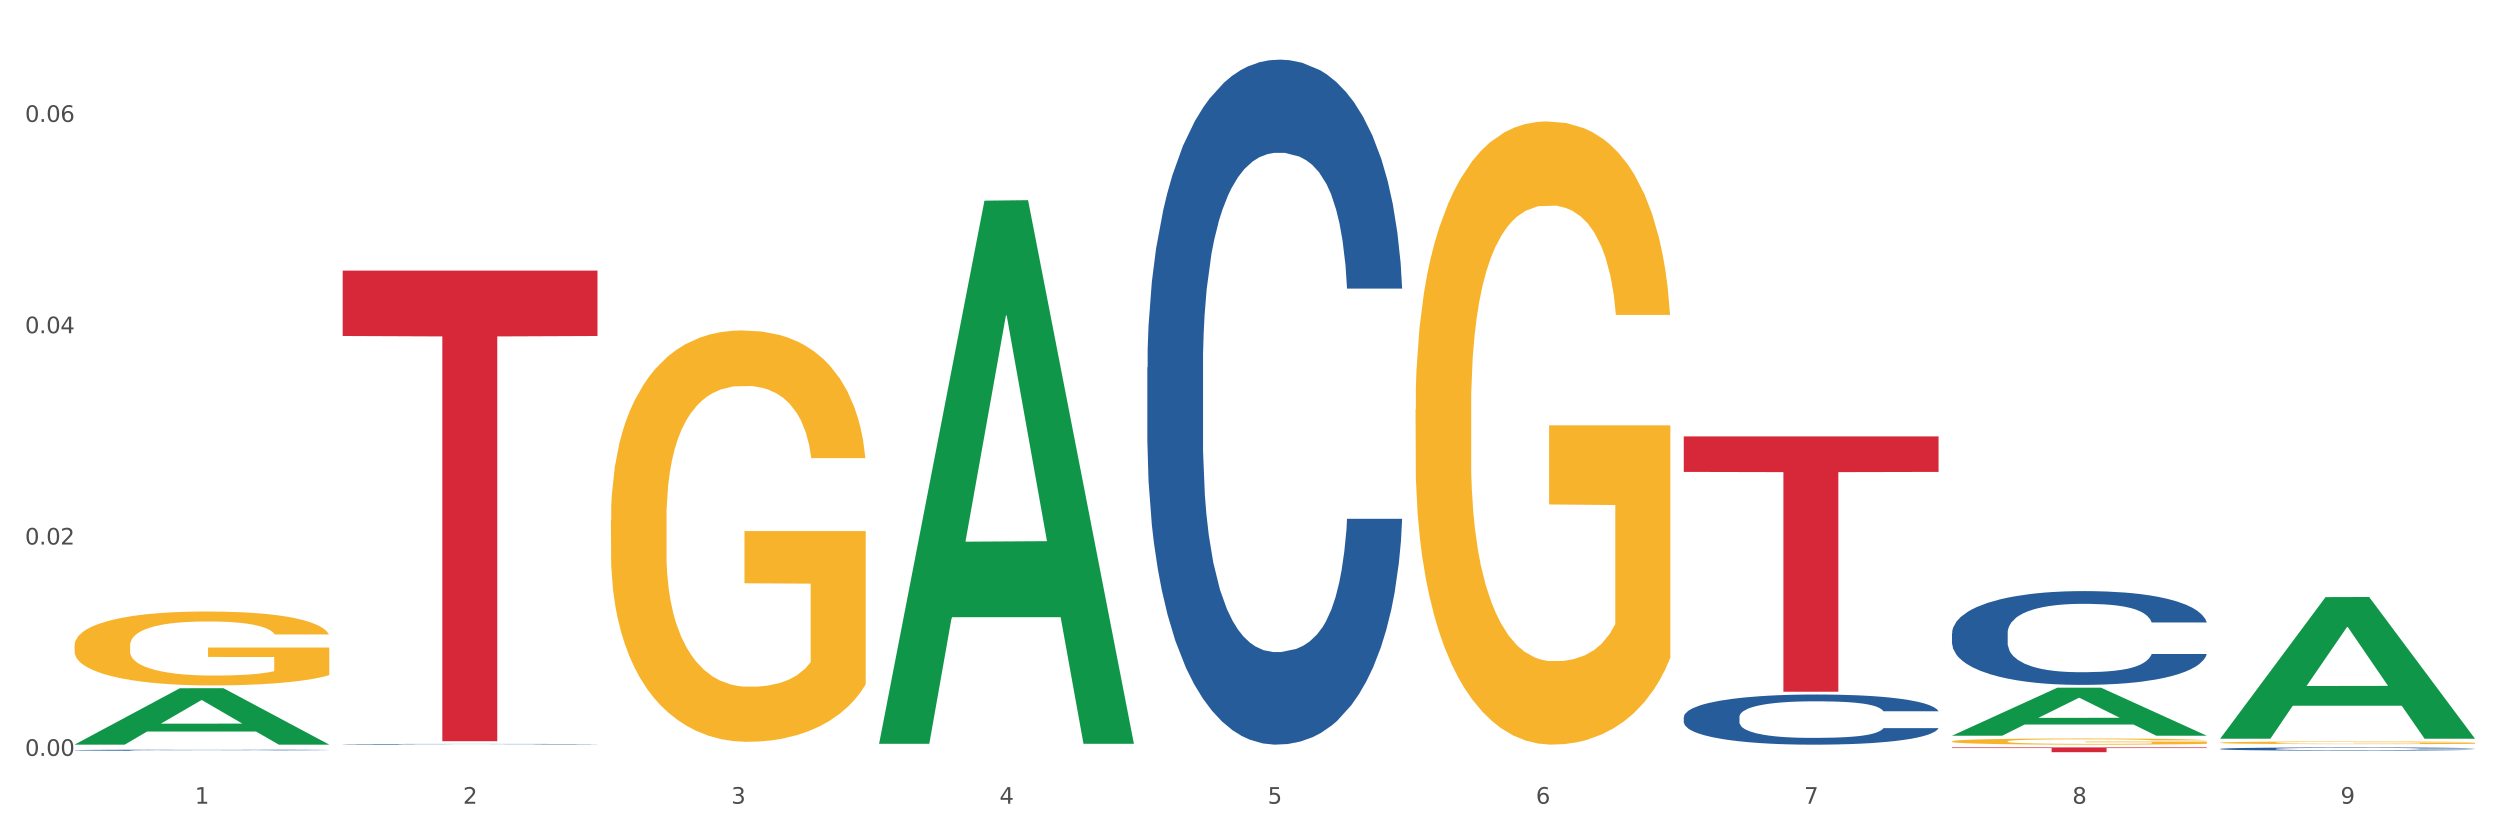 <?xml version="1.0" encoding="utf-8" standalone="no"?>
<!DOCTYPE svg PUBLIC "-//W3C//DTD SVG 1.1//EN"
  "http://www.w3.org/Graphics/SVG/1.1/DTD/svg11.dtd">
<svg xmlns:xlink="http://www.w3.org/1999/xlink" width="1080pt" height="360pt" viewBox="0 0 1080 360" xmlns="http://www.w3.org/2000/svg" version="1.1">
 <rect x="0" y="0" width="1080" height="360" fill="#333333" stroke="none"/>
 <defs>
  <style type="text/css">*{stroke-linejoin: round; stroke-linecap: butt}</style>
 </defs>
 <g id="figure_1">
  <g id="patch_1">
   <path d="M 0 360 
L 1080 360 
L 1080 0 
L 0 0 
z
" style="fill: #ffffff; stroke: #ffffff; stroke-linejoin: miter"/>
  </g>
  <g id="axes_1">
   <g id="matplotlib.axis_1">
    <g id="xtick_1">
     <g id="text_1">
      <!-- 1 -->
      <g style="fill: #4d4d4d" transform="translate(84.159 347.204) scale(0.096 -0.096)">
       <defs>
        <path id="DejaVuSans-31" d="M 794 531 
L 1825 531 
L 1825 4091 
L 703 3866 
L 703 4441 
L 1819 4666 
L 2450 4666 
L 2450 531 
L 3481 531 
L 3481 0 
L 794 0 
L 794 531 
z
" transform="scale(0.016)"/>
       </defs>
       <use xlink:href="#DejaVuSans-31"/>
      </g>
     </g>
    </g>
    <g id="xtick_2">
     <g id="text_2">
      <!-- 2 -->
      <g style="fill: #4d4d4d" transform="translate(200.027 347.204) scale(0.096 -0.096)">
       <defs>
        <path id="DejaVuSans-32" d="M 1228 531 
L 3431 531 
L 3431 0 
L 469 0 
L 469 531 
Q 828 903 1448 1529 
Q 2069 2156 2228 2338 
Q 2531 2678 2651 2914 
Q 2772 3150 2772 3378 
Q 2772 3750 2511 3984 
Q 2250 4219 1831 4219 
Q 1534 4219 1204 4116 
Q 875 4013 500 3803 
L 500 4441 
Q 881 4594 1212 4672 
Q 1544 4750 1819 4750 
Q 2544 4750 2975 4387 
Q 3406 4025 3406 3419 
Q 3406 3131 3298 2873 
Q 3191 2616 2906 2266 
Q 2828 2175 2409 1742 
Q 1991 1309 1228 531 
z
" transform="scale(0.016)"/>
       </defs>
       <use xlink:href="#DejaVuSans-32"/>
      </g>
     </g>
    </g>
    <g id="xtick_3">
     <g id="text_3">
      <!-- 3 -->
      <g style="fill: #4d4d4d" transform="translate(315.896 347.204) scale(0.096 -0.096)">
       <defs>
        <path id="DejaVuSans-33" d="M 2597 2516 
Q 3050 2419 3304 2112 
Q 3559 1806 3559 1356 
Q 3559 666 3084 287 
Q 2609 -91 1734 -91 
Q 1441 -91 1130 -33 
Q 819 25 488 141 
L 488 750 
Q 750 597 1062 519 
Q 1375 441 1716 441 
Q 2309 441 2620 675 
Q 2931 909 2931 1356 
Q 2931 1769 2642 2001 
Q 2353 2234 1838 2234 
L 1294 2234 
L 1294 2753 
L 1863 2753 
Q 2328 2753 2575 2939 
Q 2822 3125 2822 3475 
Q 2822 3834 2567 4026 
Q 2313 4219 1838 4219 
Q 1578 4219 1281 4162 
Q 984 4106 628 3988 
L 628 4550 
Q 988 4650 1302 4700 
Q 1616 4750 1894 4750 
Q 2613 4750 3031 4423 
Q 3450 4097 3450 3541 
Q 3450 3153 3228 2886 
Q 3006 2619 2597 2516 
z
" transform="scale(0.016)"/>
       </defs>
       <use xlink:href="#DejaVuSans-33"/>
      </g>
     </g>
    </g>
    <g id="xtick_4">
     <g id="text_4">
      <!-- 4 -->
      <g style="fill: #4d4d4d" transform="translate(431.765 347.204) scale(0.096 -0.096)">
       <defs>
        <path id="DejaVuSans-34" d="M 2419 4116 
L 825 1625 
L 2419 1625 
L 2419 4116 
z
M 2253 4666 
L 3047 4666 
L 3047 1625 
L 3713 1625 
L 3713 1100 
L 3047 1100 
L 3047 0 
L 2419 0 
L 2419 1100 
L 313 1100 
L 313 1709 
L 2253 4666 
z
" transform="scale(0.016)"/>
       </defs>
       <use xlink:href="#DejaVuSans-34"/>
      </g>
     </g>
    </g>
    <g id="xtick_5">
     <g id="text_5">
      <!-- 5 -->
      <g style="fill: #4d4d4d" transform="translate(547.634 347.204) scale(0.096 -0.096)">
       <defs>
        <path id="DejaVuSans-35" d="M 691 4666 
L 3169 4666 
L 3169 4134 
L 1269 4134 
L 1269 2991 
Q 1406 3038 1543 3061 
Q 1681 3084 1819 3084 
Q 2600 3084 3056 2656 
Q 3513 2228 3513 1497 
Q 3513 744 3044 326 
Q 2575 -91 1722 -91 
Q 1428 -91 1123 -41 
Q 819 9 494 109 
L 494 744 
Q 775 591 1075 516 
Q 1375 441 1709 441 
Q 2250 441 2565 725 
Q 2881 1009 2881 1497 
Q 2881 1984 2565 2268 
Q 2250 2553 1709 2553 
Q 1456 2553 1204 2497 
Q 953 2441 691 2322 
L 691 4666 
z
" transform="scale(0.016)"/>
       </defs>
       <use xlink:href="#DejaVuSans-35"/>
      </g>
     </g>
    </g>
    <g id="xtick_6">
     <g id="text_6">
      <!-- 6 -->
      <g style="fill: #4d4d4d" transform="translate(663.502 347.204) scale(0.096 -0.096)">
       <defs>
        <path id="DejaVuSans-36" d="M 2113 2584 
Q 1688 2584 1439 2293 
Q 1191 2003 1191 1497 
Q 1191 994 1439 701 
Q 1688 409 2113 409 
Q 2538 409 2786 701 
Q 3034 994 3034 1497 
Q 3034 2003 2786 2293 
Q 2538 2584 2113 2584 
z
M 3366 4563 
L 3366 3988 
Q 3128 4100 2886 4159 
Q 2644 4219 2406 4219 
Q 1781 4219 1451 3797 
Q 1122 3375 1075 2522 
Q 1259 2794 1537 2939 
Q 1816 3084 2150 3084 
Q 2853 3084 3261 2657 
Q 3669 2231 3669 1497 
Q 3669 778 3244 343 
Q 2819 -91 2113 -91 
Q 1303 -91 875 529 
Q 447 1150 447 2328 
Q 447 3434 972 4092 
Q 1497 4750 2381 4750 
Q 2619 4750 2861 4703 
Q 3103 4656 3366 4563 
z
" transform="scale(0.016)"/>
       </defs>
       <use xlink:href="#DejaVuSans-36"/>
      </g>
     </g>
    </g>
    <g id="xtick_7">
     <g id="text_7">
      <!-- 7 -->
      <g style="fill: #4d4d4d" transform="translate(779.371 347.204) scale(0.096 -0.096)">
       <defs>
        <path id="DejaVuSans-37" d="M 525 4666 
L 3525 4666 
L 3525 4397 
L 1831 0 
L 1172 0 
L 2766 4134 
L 525 4134 
L 525 4666 
z
" transform="scale(0.016)"/>
       </defs>
       <use xlink:href="#DejaVuSans-37"/>
      </g>
     </g>
    </g>
    <g id="xtick_8">
     <g id="text_8">
      <!-- 8 -->
      <g style="fill: #4d4d4d" transform="translate(895.24 347.204) scale(0.096 -0.096)">
       <defs>
        <path id="DejaVuSans-38" d="M 2034 2216 
Q 1584 2216 1326 1975 
Q 1069 1734 1069 1313 
Q 1069 891 1326 650 
Q 1584 409 2034 409 
Q 2484 409 2743 651 
Q 3003 894 3003 1313 
Q 3003 1734 2745 1975 
Q 2488 2216 2034 2216 
z
M 1403 2484 
Q 997 2584 770 2862 
Q 544 3141 544 3541 
Q 544 4100 942 4425 
Q 1341 4750 2034 4750 
Q 2731 4750 3128 4425 
Q 3525 4100 3525 3541 
Q 3525 3141 3298 2862 
Q 3072 2584 2669 2484 
Q 3125 2378 3379 2068 
Q 3634 1759 3634 1313 
Q 3634 634 3220 271 
Q 2806 -91 2034 -91 
Q 1263 -91 848 271 
Q 434 634 434 1313 
Q 434 1759 690 2068 
Q 947 2378 1403 2484 
z
M 1172 3481 
Q 1172 3119 1398 2916 
Q 1625 2713 2034 2713 
Q 2441 2713 2670 2916 
Q 2900 3119 2900 3481 
Q 2900 3844 2670 4047 
Q 2441 4250 2034 4250 
Q 1625 4250 1398 4047 
Q 1172 3844 1172 3481 
z
" transform="scale(0.016)"/>
       </defs>
       <use xlink:href="#DejaVuSans-38"/>
      </g>
     </g>
    </g>
    <g id="xtick_9">
     <g id="text_9">
      <!-- 9 -->
      <g style="fill: #4d4d4d" transform="translate(1011.108 347.204) scale(0.096 -0.096)">
       <defs>
        <path id="DejaVuSans-39" d="M 703 97 
L 703 672 
Q 941 559 1184 500 
Q 1428 441 1663 441 
Q 2288 441 2617 861 
Q 2947 1281 2994 2138 
Q 2813 1869 2534 1725 
Q 2256 1581 1919 1581 
Q 1219 1581 811 2004 
Q 403 2428 403 3163 
Q 403 3881 828 4315 
Q 1253 4750 1959 4750 
Q 2769 4750 3195 4129 
Q 3622 3509 3622 2328 
Q 3622 1225 3098 567 
Q 2575 -91 1691 -91 
Q 1453 -91 1209 -44 
Q 966 3 703 97 
z
M 1959 2075 
Q 2384 2075 2632 2365 
Q 2881 2656 2881 3163 
Q 2881 3666 2632 3958 
Q 2384 4250 1959 4250 
Q 1534 4250 1286 3958 
Q 1038 3666 1038 3163 
Q 1038 2656 1286 2365 
Q 1534 2075 1959 2075 
z
" transform="scale(0.016)"/>
       </defs>
       <use xlink:href="#DejaVuSans-39"/>
      </g>
     </g>
    </g>
    <g id="xtick_10"/>
    <g id="xtick_11"/>
    <g id="xtick_12"/>
    <g id="xtick_13"/>
    <g id="xtick_14"/>
    <g id="xtick_15"/>
    <g id="xtick_16"/>
    <g id="xtick_17"/>
   </g>
   <g id="matplotlib.axis_2">
    <g id="ytick_1">
     <g id="text_10">
      <!-- 0.00 -->
      <g style="fill: #4d4d4d" transform="translate(10.8 326.535) scale(0.096 -0.096)">
       <defs>
        <path id="DejaVuSans-30" d="M 2034 4250 
Q 1547 4250 1301 3770 
Q 1056 3291 1056 2328 
Q 1056 1369 1301 889 
Q 1547 409 2034 409 
Q 2525 409 2770 889 
Q 3016 1369 3016 2328 
Q 3016 3291 2770 3770 
Q 2525 4250 2034 4250 
z
M 2034 4750 
Q 2819 4750 3233 4129 
Q 3647 3509 3647 2328 
Q 3647 1150 3233 529 
Q 2819 -91 2034 -91 
Q 1250 -91 836 529 
Q 422 1150 422 2328 
Q 422 3509 836 4129 
Q 1250 4750 2034 4750 
z
" transform="scale(0.016)"/>
        <path id="DejaVuSans-2e" d="M 684 794 
L 1344 794 
L 1344 0 
L 684 0 
L 684 794 
z
" transform="scale(0.016)"/>
       </defs>
       <use xlink:href="#DejaVuSans-30"/>
       <use xlink:href="#DejaVuSans-2e" transform="translate(63.623 0)"/>
       <use xlink:href="#DejaVuSans-30" transform="translate(95.41 0)"/>
       <use xlink:href="#DejaVuSans-30" transform="translate(159.033 0)"/>
      </g>
     </g>
    </g>
    <g id="ytick_2">
     <g id="text_11">
      <!-- 0.02 -->
      <g style="fill: #4d4d4d" transform="translate(10.8 235.245) scale(0.096 -0.096)">
       <use xlink:href="#DejaVuSans-30"/>
       <use xlink:href="#DejaVuSans-2e" transform="translate(63.623 0)"/>
       <use xlink:href="#DejaVuSans-30" transform="translate(95.41 0)"/>
       <use xlink:href="#DejaVuSans-32" transform="translate(159.033 0)"/>
      </g>
     </g>
    </g>
    <g id="ytick_3">
     <g id="text_12">
      <!-- 0.04 -->
      <g style="fill: #4d4d4d" transform="translate(10.8 143.954) scale(0.096 -0.096)">
       <use xlink:href="#DejaVuSans-30"/>
       <use xlink:href="#DejaVuSans-2e" transform="translate(63.623 0)"/>
       <use xlink:href="#DejaVuSans-30" transform="translate(95.41 0)"/>
       <use xlink:href="#DejaVuSans-34" transform="translate(159.033 0)"/>
      </g>
     </g>
    </g>
    <g id="ytick_4">
     <g id="text_13">
      <!-- 0.06 -->
      <g style="fill: #4d4d4d" transform="translate(10.8 52.664) scale(0.096 -0.096)">
       <use xlink:href="#DejaVuSans-30"/>
       <use xlink:href="#DejaVuSans-2e" transform="translate(63.623 0)"/>
       <use xlink:href="#DejaVuSans-30" transform="translate(95.41 0)"/>
       <use xlink:href="#DejaVuSans-36" transform="translate(159.033 0)"/>
      </g>
     </g>
    </g>
    <g id="ytick_5"/>
    <g id="ytick_6"/>
    <g id="ytick_7"/>
   </g>
   <g id="PolyCollection_1">
    <path d="M 32.175 321.653 
L 32.288 321.63 
L 77.68 297.322 
L 96.518 297.299 
L 142.25 321.699 
L 120.462 321.699 
L 110.589 316.017 
L 63.722 316.017 
L 63.382 316.109 
L 53.85 321.699 
L 32.175 321.699 
L 32.175 321.653 
L 69.623 312.626 
L 104.689 312.603 
L 87.326 302.5 
L 87.099 302.454 
L 86.872 302.523 
L 69.51 312.603 
L 69.623 312.626 
L 32.175 321.653 
z
" clip-path="url(#pddd81fc424)" style="fill: #109648"/>
    <path d="M 263.912 224.868 
L 264.042 224.706 
L 264.042 218.862 
L 264.302 213.831 
L 265.602 201.657 
L 267.551 191.593 
L 268.981 186.237 
L 270.41 181.854 
L 272.1 177.472 
L 274.179 172.927 
L 277.948 166.272 
L 280.287 162.863 
L 283.146 159.292 
L 288.345 154.098 
L 292.114 151.177 
L 296.012 148.742 
L 302.38 145.82 
L 306.539 144.522 
L 310.958 143.548 
L 316.286 142.899 
L 320.315 142.736 
L 329.152 143.223 
L 336.689 144.684 
L 340.328 145.82 
L 345.007 147.768 
L 347.476 149.067 
L 351.505 151.664 
L 355.663 155.072 
L 358.523 157.994 
L 362.811 163.513 
L 366.06 169.031 
L 369.049 175.849 
L 370.609 180.556 
L 371.778 184.938 
L 372.818 189.97 
L 373.858 197.924 
L 350.465 197.924 
L 349.555 192.243 
L 348.126 186.886 
L 346.047 181.692 
L 344.227 178.446 
L 341.108 174.388 
L 338.249 171.791 
L 335.26 169.843 
L 331.621 168.22 
L 328.762 167.408 
L 324.733 166.759 
L 316.806 166.921 
L 311.477 168.22 
L 307.839 169.843 
L 305.499 171.304 
L 303.42 172.927 
L 301.081 175.199 
L 298.352 178.608 
L 296.402 181.692 
L 294.453 185.588 
L 292.893 189.483 
L 291.464 194.028 
L 290.294 198.898 
L 289.384 203.929 
L 288.605 210.097 
L 287.955 220.323 
L 287.955 242.561 
L 288.215 247.592 
L 288.865 254.247 
L 289.644 259.279 
L 290.944 265.285 
L 292.114 269.343 
L 294.323 275.186 
L 296.792 280.056 
L 298.741 283.14 
L 300.691 285.737 
L 304.07 289.308 
L 307.839 292.229 
L 311.088 294.015 
L 315.506 295.638 
L 318.495 296.287 
L 321.094 296.612 
L 327.462 296.612 
L 332.011 296.125 
L 337.079 294.989 
L 340.978 293.528 
L 344.227 291.742 
L 347.866 288.821 
L 350.205 286.061 
L 350.205 252.137 
L 321.614 251.975 
L 321.614 229.413 
L 373.988 229.413 
L 373.988 295.638 
L 371.778 299.047 
L 369.309 302.131 
L 366.71 304.89 
L 362.811 308.299 
L 358.133 311.545 
L 353.974 313.817 
L 349.555 315.765 
L 344.357 317.551 
L 337.599 319.174 
L 333.44 319.823 
L 328.242 320.31 
L 322.134 320.472 
L 316.806 320.148 
L 311.607 319.336 
L 306.149 317.875 
L 300.821 315.765 
L 296.792 313.655 
L 292.763 311.058 
L 288.475 307.649 
L 285.096 304.403 
L 282.497 301.481 
L 279.637 297.748 
L 276.518 292.879 
L 274.179 288.496 
L 272.1 283.951 
L 269.891 278.108 
L 268.331 273.076 
L 266.772 266.746 
L 265.862 262.039 
L 264.822 254.734 
L 264.042 244.508 
L 263.912 224.868 
z
" clip-path="url(#pddd81fc424)" style="fill: #f7b32b"/>
    <path d="M 611.519 176.863 
L 611.649 176.617 
L 611.649 167.765 
L 611.908 160.142 
L 613.208 141.7 
L 615.157 126.455 
L 616.587 118.341 
L 618.017 111.702 
L 619.706 105.063 
L 621.785 98.178 
L 625.554 88.096 
L 627.893 82.932 
L 630.753 77.523 
L 635.951 69.654 
L 639.72 65.228 
L 643.618 61.54 
L 649.986 57.114 
L 654.145 55.147 
L 658.564 53.671 
L 663.892 52.688 
L 667.921 52.442 
L 676.758 53.18 
L 684.296 55.393 
L 687.934 57.114 
L 692.613 60.065 
L 695.082 62.032 
L 699.111 65.966 
L 703.27 71.13 
L 706.129 75.556 
L 710.417 83.916 
L 713.666 92.276 
L 716.655 102.604 
L 718.215 109.735 
L 719.385 116.374 
L 720.424 123.996 
L 721.464 136.045 
L 698.071 136.045 
L 697.162 127.439 
L 695.732 119.324 
L 693.653 111.456 
L 691.833 106.538 
L 688.714 100.391 
L 685.855 96.456 
L 682.866 93.506 
L 679.227 91.047 
L 676.368 89.817 
L 672.339 88.834 
L 664.412 89.08 
L 659.084 91.047 
L 655.445 93.506 
L 653.105 95.719 
L 651.026 98.178 
L 648.687 101.62 
L 645.958 106.784 
L 644.008 111.456 
L 642.059 117.357 
L 640.499 123.259 
L 639.07 130.144 
L 637.9 137.52 
L 636.991 145.143 
L 636.211 154.487 
L 635.561 169.978 
L 635.561 203.665 
L 635.821 211.288 
L 636.471 221.369 
L 637.25 228.992 
L 638.55 238.09 
L 639.72 244.237 
L 641.929 253.089 
L 644.398 260.466 
L 646.348 265.138 
L 648.297 269.072 
L 651.676 274.482 
L 655.445 278.908 
L 658.694 281.612 
L 663.112 284.071 
L 666.101 285.055 
L 668.701 285.547 
L 675.069 285.547 
L 679.617 284.809 
L 684.685 283.088 
L 688.584 280.875 
L 691.833 278.17 
L 695.472 273.744 
L 697.811 269.564 
L 697.811 218.173 
L 669.22 217.927 
L 669.22 183.748 
L 721.594 183.748 
L 721.594 284.071 
L 719.385 289.235 
L 716.915 293.907 
L 714.316 298.087 
L 710.417 303.251 
L 705.739 308.169 
L 701.58 311.611 
L 697.162 314.562 
L 691.963 317.267 
L 685.205 319.726 
L 681.047 320.709 
L 675.848 321.447 
L 669.74 321.693 
L 664.412 321.201 
L 659.214 319.972 
L 653.755 317.758 
L 648.427 314.562 
L 644.398 311.365 
L 640.369 307.431 
L 636.081 302.267 
L 632.702 297.35 
L 630.103 292.923 
L 627.244 287.268 
L 624.125 279.891 
L 621.785 273.252 
L 619.706 266.367 
L 617.497 257.515 
L 615.937 249.893 
L 614.378 240.303 
L 613.468 233.172 
L 612.428 222.107 
L 611.649 206.616 
L 611.519 176.863 
z
" clip-path="url(#pddd81fc424)" style="fill: #f7b32b"/>
    <path d="M 843.256 320.262 
L 843.386 320.26 
L 843.386 320.172 
L 843.646 320.096 
L 844.945 319.914 
L 846.895 319.762 
L 848.324 319.682 
L 849.754 319.616 
L 851.443 319.55 
L 853.523 319.482 
L 857.292 319.382 
L 859.631 319.331 
L 862.49 319.277 
L 867.688 319.199 
L 871.457 319.155 
L 875.356 319.118 
L 881.724 319.074 
L 885.883 319.055 
L 890.301 319.04 
L 895.629 319.031 
L 899.658 319.028 
L 908.495 319.035 
L 916.033 319.057 
L 919.672 319.074 
L 924.35 319.104 
L 926.82 319.123 
L 930.848 319.162 
L 935.007 319.214 
L 937.866 319.257 
L 942.155 319.34 
L 945.404 319.423 
L 948.393 319.526 
L 949.952 319.596 
L 951.122 319.662 
L 952.162 319.738 
L 953.201 319.857 
L 929.809 319.857 
L 928.899 319.772 
L 927.469 319.692 
L 925.39 319.614 
L 923.571 319.565 
L 920.452 319.504 
L 917.593 319.465 
L 914.604 319.435 
L 910.965 319.411 
L 908.106 319.399 
L 904.077 319.389 
L 896.149 319.392 
L 890.821 319.411 
L 887.182 319.435 
L 884.843 319.457 
L 882.764 319.482 
L 880.424 319.516 
L 877.695 319.567 
L 875.746 319.614 
L 873.796 319.672 
L 872.237 319.731 
L 870.807 319.799 
L 869.638 319.872 
L 868.728 319.948 
L 867.948 320.04 
L 867.298 320.194 
L 867.298 320.528 
L 867.558 320.604 
L 868.208 320.704 
L 868.988 320.779 
L 870.287 320.87 
L 871.457 320.931 
L 873.666 321.018 
L 876.136 321.092 
L 878.085 321.138 
L 880.034 321.177 
L 883.413 321.231 
L 887.182 321.274 
L 890.431 321.301 
L 894.85 321.326 
L 897.839 321.335 
L 900.438 321.34 
L 906.806 321.34 
L 911.355 321.333 
L 916.423 321.316 
L 920.322 321.294 
L 923.571 321.267 
L 927.21 321.223 
L 929.549 321.182 
L 929.549 320.672 
L 900.958 320.67 
L 900.958 320.331 
L 953.331 320.331 
L 953.331 321.326 
L 951.122 321.377 
L 948.653 321.423 
L 946.054 321.465 
L 942.155 321.516 
L 937.476 321.565 
L 933.318 321.599 
L 928.899 321.628 
L 923.701 321.655 
L 916.943 321.679 
L 912.784 321.689 
L 907.586 321.696 
L 901.478 321.699 
L 896.149 321.694 
L 890.951 321.682 
L 885.493 321.66 
L 880.164 321.628 
L 876.136 321.596 
L 872.107 321.557 
L 867.818 321.506 
L 864.439 321.457 
L 861.84 321.413 
L 858.981 321.357 
L 855.862 321.284 
L 853.523 321.218 
L 851.443 321.15 
L 849.234 321.062 
L 847.675 320.987 
L 846.115 320.892 
L 845.205 320.821 
L 844.166 320.711 
L 843.386 320.557 
L 843.256 320.262 
z
" clip-path="url(#pddd81fc424)" style="fill: #f7b32b"/>
    <path d="M 959.125 320.852 
L 959.255 320.851 
L 959.255 320.812 
L 959.515 320.78 
L 960.814 320.7 
L 962.764 320.634 
L 964.193 320.599 
L 965.623 320.571 
L 967.312 320.542 
L 969.391 320.512 
L 973.16 320.469 
L 975.5 320.446 
L 978.359 320.423 
L 983.557 320.389 
L 987.326 320.37 
L 991.225 320.354 
L 997.593 320.335 
L 1001.751 320.327 
L 1006.17 320.32 
L 1011.498 320.316 
L 1015.527 320.315 
L 1024.364 320.318 
L 1031.902 320.328 
L 1035.541 320.335 
L 1040.219 320.348 
L 1042.688 320.356 
L 1046.717 320.373 
L 1050.876 320.396 
L 1053.735 320.415 
L 1058.024 320.451 
L 1061.273 320.487 
L 1064.262 320.531 
L 1065.821 320.562 
L 1066.991 320.591 
L 1068.03 320.624 
L 1069.07 320.676 
L 1045.677 320.676 
L 1044.768 320.638 
L 1043.338 320.603 
L 1041.259 320.57 
L 1039.439 320.548 
L 1036.32 320.522 
L 1033.461 320.505 
L 1030.472 320.492 
L 1026.833 320.481 
L 1023.974 320.476 
L 1019.946 320.472 
L 1012.018 320.473 
L 1006.69 320.481 
L 1003.051 320.492 
L 1000.712 320.502 
L 998.632 320.512 
L 996.293 320.527 
L 993.564 320.549 
L 991.614 320.57 
L 989.665 320.595 
L 988.106 320.62 
L 986.676 320.65 
L 985.506 320.682 
L 984.597 320.715 
L 983.817 320.755 
L 983.167 320.822 
L 983.167 320.967 
L 983.427 321 
L 984.077 321.044 
L 984.857 321.077 
L 986.156 321.116 
L 987.326 321.142 
L 989.535 321.181 
L 992.004 321.212 
L 993.954 321.233 
L 995.903 321.25 
L 999.282 321.273 
L 1003.051 321.292 
L 1006.3 321.304 
L 1010.718 321.314 
L 1013.708 321.318 
L 1016.307 321.321 
L 1022.675 321.321 
L 1027.223 321.317 
L 1032.292 321.31 
L 1036.19 321.3 
L 1039.439 321.289 
L 1043.078 321.27 
L 1045.418 321.252 
L 1045.418 321.03 
L 1016.827 321.029 
L 1016.827 320.881 
L 1069.2 320.881 
L 1069.2 321.314 
L 1066.991 321.337 
L 1064.521 321.357 
L 1061.922 321.375 
L 1058.024 321.397 
L 1053.345 321.418 
L 1049.186 321.433 
L 1044.768 321.446 
L 1039.569 321.457 
L 1032.811 321.468 
L 1028.653 321.472 
L 1023.454 321.475 
L 1017.346 321.477 
L 1012.018 321.474 
L 1006.82 321.469 
L 1001.361 321.46 
L 996.033 321.446 
L 992.004 321.432 
L 987.976 321.415 
L 983.687 321.393 
L 980.308 321.372 
L 977.709 321.352 
L 974.85 321.328 
L 971.731 321.296 
L 969.391 321.268 
L 967.312 321.238 
L 965.103 321.2 
L 963.543 321.167 
L 961.984 321.125 
L 961.074 321.095 
L 960.034 321.047 
L 959.255 320.98 
L 959.125 320.852 
z
" clip-path="url(#pddd81fc424)" style="fill: #f7b32b"/>
    <path d="M 959.125 323.512 
L 959.255 323.511 
L 959.255 323.475 
L 959.645 323.427 
L 961.076 323.338 
L 962.898 323.271 
L 966.021 323.192 
L 967.712 323.159 
L 969.924 323.122 
L 974.478 323.063 
L 979.683 323.012 
L 983.326 322.984 
L 986.058 322.966 
L 992.173 322.934 
L 995.686 322.92 
L 999.33 322.909 
L 1002.452 322.901 
L 1007.657 322.892 
L 1011.82 322.889 
L 1016.635 322.887 
L 1020.668 322.889 
L 1026.003 322.894 
L 1033.809 322.909 
L 1036.802 322.918 
L 1040.835 322.933 
L 1044.999 322.953 
L 1048.382 322.974 
L 1052.285 323.003 
L 1056.319 323.041 
L 1060.222 323.089 
L 1062.955 323.134 
L 1065.167 323.181 
L 1067.118 323.238 
L 1068.549 323.3 
L 1069.2 323.352 
L 1045.389 323.352 
L 1044.739 323.305 
L 1043.438 323.254 
L 1042.137 323.22 
L 1040.705 323.192 
L 1038.493 323.16 
L 1036.542 323.14 
L 1033.289 323.116 
L 1030.296 323.101 
L 1027.824 323.092 
L 1024.832 323.084 
L 1018.456 323.077 
L 1013.902 323.077 
L 1011.04 323.079 
L 1007.527 323.086 
L 1004.534 323.094 
L 1001.021 323.11 
L 998.289 323.126 
L 995.556 323.148 
L 993.995 323.163 
L 991.653 323.191 
L 990.092 323.214 
L 988.01 323.253 
L 986.839 323.281 
L 984.757 323.354 
L 983.846 323.407 
L 983.456 323.444 
L 983.196 323.484 
L 983.196 323.682 
L 983.976 323.771 
L 984.627 323.809 
L 985.668 323.853 
L 987.619 323.909 
L 990.482 323.963 
L 993.474 324.003 
L 995.947 324.027 
L 998.289 324.044 
L 1000.631 324.058 
L 1003.493 324.071 
L 1005.835 324.079 
L 1009.348 324.086 
L 1013.512 324.09 
L 1016.765 324.09 
L 1023.4 324.084 
L 1026.393 324.078 
L 1029.255 324.069 
L 1032.378 324.055 
L 1034.85 324.039 
L 1036.282 324.028 
L 1038.624 324.004 
L 1040.445 323.978 
L 1042.006 323.949 
L 1043.047 323.924 
L 1044.218 323.886 
L 1045.129 323.843 
L 1045.389 323.82 
L 1069.2 323.82 
L 1068.68 323.865 
L 1067.769 323.91 
L 1065.947 323.97 
L 1064.516 324.004 
L 1062.304 324.046 
L 1059.962 324.081 
L 1056.709 324.121 
L 1053.717 324.15 
L 1050.594 324.175 
L 1047.211 324.198 
L 1041.096 324.23 
L 1038.884 324.239 
L 1034.2 324.254 
L 1030.557 324.263 
L 1025.222 324.272 
L 1019.757 324.277 
L 1014.032 324.278 
L 1008.958 324.276 
L 1003.363 324.268 
L 999.85 324.26 
L 995.947 324.249 
L 991.393 324.231 
L 987.099 324.21 
L 983.065 324.184 
L 979.292 324.155 
L 975.779 324.122 
L 971.225 324.067 
L 967.842 324.014 
L 965.37 323.964 
L 963.679 323.923 
L 961.987 323.869 
L 961.076 323.832 
L 959.645 323.743 
L 959.125 323.661 
L 959.125 323.512 
z
" clip-path="url(#pddd81fc424)" style="fill: #255c99"/>
    <path d="M 32.175 278.933 
L 32.305 278.903 
L 32.305 277.853 
L 32.565 276.949 
L 33.864 274.762 
L 35.814 272.954 
L 37.243 271.991 
L 38.673 271.204 
L 40.362 270.417 
L 42.442 269.6 
L 46.211 268.404 
L 48.55 267.792 
L 51.409 267.15 
L 56.607 266.217 
L 60.376 265.692 
L 64.275 265.254 
L 70.643 264.729 
L 74.802 264.496 
L 79.22 264.321 
L 84.548 264.204 
L 88.577 264.175 
L 97.414 264.263 
L 104.952 264.525 
L 108.591 264.729 
L 113.269 265.079 
L 115.739 265.313 
L 119.767 265.779 
L 123.926 266.392 
L 126.785 266.917 
L 131.074 267.908 
L 134.323 268.9 
L 137.312 270.125 
L 138.871 270.971 
L 140.041 271.758 
L 141.081 272.662 
L 142.12 274.091 
L 118.728 274.091 
L 117.818 273.07 
L 116.388 272.108 
L 114.309 271.175 
L 112.49 270.591 
L 109.371 269.862 
L 106.512 269.396 
L 103.522 269.046 
L 99.884 268.754 
L 97.025 268.608 
L 92.996 268.492 
L 85.068 268.521 
L 79.74 268.754 
L 76.101 269.046 
L 73.762 269.308 
L 71.683 269.6 
L 69.343 270.008 
L 66.614 270.621 
L 64.665 271.175 
L 62.715 271.875 
L 61.156 272.575 
L 59.726 273.391 
L 58.557 274.266 
L 57.647 275.17 
L 56.867 276.279 
L 56.217 278.116 
L 56.217 282.112 
L 56.477 283.016 
L 57.127 284.211 
L 57.907 285.115 
L 59.206 286.195 
L 60.376 286.924 
L 62.585 287.974 
L 65.055 288.849 
L 67.004 289.403 
L 68.953 289.869 
L 72.332 290.511 
L 76.101 291.036 
L 79.35 291.357 
L 83.769 291.648 
L 86.758 291.765 
L 89.357 291.823 
L 95.725 291.823 
L 100.274 291.736 
L 105.342 291.532 
L 109.241 291.269 
L 112.49 290.948 
L 116.129 290.423 
L 118.468 289.928 
L 118.468 283.832 
L 89.877 283.803 
L 89.877 279.749 
L 142.25 279.749 
L 142.25 291.648 
L 140.041 292.261 
L 137.572 292.815 
L 134.973 293.311 
L 131.074 293.923 
L 126.395 294.506 
L 122.237 294.915 
L 117.818 295.265 
L 112.62 295.586 
L 105.862 295.877 
L 101.703 295.994 
L 96.505 296.081 
L 90.397 296.111 
L 85.068 296.052 
L 79.87 295.906 
L 74.412 295.644 
L 69.083 295.265 
L 65.055 294.886 
L 61.026 294.419 
L 56.737 293.807 
L 53.358 293.223 
L 50.759 292.698 
L 47.9 292.027 
L 44.781 291.153 
L 42.442 290.365 
L 40.362 289.548 
L 38.153 288.499 
L 36.594 287.594 
L 35.034 286.457 
L 34.124 285.611 
L 33.085 284.299 
L 32.305 282.461 
L 32.175 278.933 
z
" clip-path="url(#pddd81fc424)" style="fill: #f7b32b"/>
    <path d="M 727.387 309.762 
L 727.517 309.742 
L 727.517 309.188 
L 727.908 308.436 
L 729.339 307.05 
L 731.161 306.001 
L 734.283 304.773 
L 735.975 304.259 
L 738.187 303.685 
L 742.741 302.754 
L 747.945 301.962 
L 751.588 301.527 
L 754.321 301.25 
L 760.436 300.755 
L 763.949 300.537 
L 767.592 300.359 
L 770.715 300.24 
L 775.919 300.102 
L 780.083 300.042 
L 784.897 300.022 
L 788.931 300.042 
L 794.265 300.121 
L 802.072 300.359 
L 805.065 300.498 
L 809.098 300.735 
L 813.262 301.052 
L 816.645 301.369 
L 820.548 301.824 
L 824.581 302.418 
L 828.485 303.17 
L 831.217 303.863 
L 833.429 304.595 
L 835.381 305.486 
L 836.812 306.456 
L 837.463 307.268 
L 813.652 307.268 
L 813.001 306.535 
L 811.7 305.743 
L 810.399 305.209 
L 808.968 304.773 
L 806.756 304.279 
L 804.804 303.962 
L 801.551 303.586 
L 798.559 303.348 
L 796.087 303.21 
L 793.094 303.091 
L 786.719 302.972 
L 782.165 302.972 
L 779.302 303.012 
L 775.789 303.111 
L 772.797 303.249 
L 769.284 303.487 
L 766.551 303.744 
L 763.819 304.081 
L 762.257 304.318 
L 759.915 304.754 
L 758.354 305.11 
L 756.272 305.724 
L 755.101 306.159 
L 753.019 307.288 
L 752.109 308.119 
L 751.718 308.693 
L 751.458 309.326 
L 751.458 312.415 
L 752.239 313.8 
L 752.889 314.394 
L 753.93 315.067 
L 755.882 315.938 
L 758.744 316.789 
L 761.737 317.403 
L 764.209 317.779 
L 766.551 318.056 
L 768.893 318.274 
L 771.756 318.472 
L 774.098 318.591 
L 777.611 318.71 
L 781.774 318.769 
L 785.027 318.769 
L 791.663 318.67 
L 794.656 318.571 
L 797.518 318.433 
L 800.641 318.215 
L 803.113 317.977 
L 804.544 317.799 
L 806.886 317.423 
L 808.708 317.027 
L 810.269 316.572 
L 811.31 316.176 
L 812.481 315.582 
L 813.392 314.909 
L 813.652 314.553 
L 837.463 314.553 
L 836.942 315.265 
L 836.031 315.958 
L 834.21 316.888 
L 832.779 317.423 
L 830.567 318.076 
L 828.225 318.631 
L 824.972 319.244 
L 821.979 319.699 
L 818.856 320.095 
L 815.474 320.452 
L 809.358 320.947 
L 807.146 321.085 
L 802.462 321.323 
L 798.819 321.461 
L 793.485 321.6 
L 788.02 321.679 
L 782.295 321.699 
L 777.22 321.659 
L 771.626 321.54 
L 768.113 321.422 
L 764.209 321.244 
L 759.655 320.966 
L 755.362 320.63 
L 751.328 320.234 
L 747.555 319.779 
L 744.042 319.264 
L 739.488 318.413 
L 736.105 317.581 
L 733.633 316.809 
L 731.941 316.156 
L 730.25 315.325 
L 729.339 314.751 
L 727.908 313.365 
L 727.387 312.078 
L 727.387 309.762 
z
" clip-path="url(#pddd81fc424)" style="fill: #255c99"/>
    <path d="M 495.65 158.73 
L 495.78 158.459 
L 495.78 150.892 
L 496.17 140.622 
L 497.602 121.703 
L 499.423 107.379 
L 502.546 90.623 
L 504.237 83.596 
L 506.449 75.758 
L 511.003 63.056 
L 516.208 52.245 
L 519.851 46.3 
L 522.583 42.516 
L 528.698 35.759 
L 532.212 32.786 
L 535.855 30.354 
L 538.977 28.732 
L 544.182 26.841 
L 548.345 26.03 
L 553.16 25.759 
L 557.193 26.03 
L 562.528 27.111 
L 570.335 30.354 
L 573.327 32.246 
L 577.361 35.489 
L 581.524 39.813 
L 584.907 44.137 
L 588.81 50.354 
L 592.844 58.461 
L 596.747 68.732 
L 599.48 78.191 
L 601.692 88.191 
L 603.643 100.352 
L 605.075 113.595 
L 605.725 124.676 
L 581.915 124.676 
L 581.264 114.676 
L 579.963 103.866 
L 578.662 96.569 
L 577.23 90.623 
L 575.019 83.866 
L 573.067 79.542 
L 569.814 74.407 
L 566.821 71.164 
L 564.349 69.272 
L 561.357 67.65 
L 554.981 66.029 
L 550.427 66.029 
L 547.565 66.569 
L 544.052 67.921 
L 541.059 69.813 
L 537.546 73.056 
L 534.814 76.569 
L 532.081 81.164 
L 530.52 84.407 
L 528.178 90.353 
L 526.617 95.217 
L 524.535 103.596 
L 523.364 109.541 
L 521.282 124.946 
L 520.371 136.298 
L 519.981 144.135 
L 519.721 152.784 
L 519.721 194.945 
L 520.501 213.863 
L 521.152 221.971 
L 522.193 231.16 
L 524.145 243.052 
L 527.007 254.673 
L 530 263.052 
L 532.472 268.187 
L 534.814 271.97 
L 537.156 274.943 
L 540.018 277.646 
L 542.36 279.267 
L 545.873 280.889 
L 550.037 281.7 
L 553.29 281.7 
L 559.925 280.348 
L 562.918 278.997 
L 565.781 277.105 
L 568.903 274.132 
L 571.375 270.889 
L 572.807 268.457 
L 575.149 263.322 
L 576.97 257.916 
L 578.532 251.7 
L 579.573 246.295 
L 580.744 238.187 
L 581.654 228.998 
L 581.915 224.133 
L 605.725 224.133 
L 605.205 233.863 
L 604.294 243.322 
L 602.472 256.025 
L 601.041 263.322 
L 598.829 272.24 
L 596.487 279.808 
L 593.234 288.186 
L 590.242 294.402 
L 587.119 299.807 
L 583.736 304.672 
L 577.621 311.429 
L 575.409 313.321 
L 570.725 316.564 
L 567.082 318.456 
L 561.747 320.348 
L 556.282 321.429 
L 550.557 321.699 
L 545.483 321.158 
L 539.888 319.537 
L 536.375 317.915 
L 532.472 315.483 
L 527.918 311.699 
L 523.624 307.105 
L 519.591 301.699 
L 515.817 295.483 
L 512.304 288.456 
L 507.75 276.835 
L 504.367 265.484 
L 501.895 254.944 
L 500.204 246.025 
L 498.512 234.674 
L 497.602 226.836 
L 496.17 207.918 
L 495.65 190.35 
L 495.65 158.73 
z
" clip-path="url(#pddd81fc424)" style="fill: #255c99"/>
    <path d="M 148.044 321.52 
L 148.174 321.519 
L 148.174 321.511 
L 148.564 321.5 
L 149.995 321.479 
L 151.817 321.463 
L 154.94 321.445 
L 156.631 321.437 
L 158.843 321.428 
L 163.397 321.414 
L 168.602 321.402 
L 172.245 321.396 
L 174.977 321.392 
L 181.092 321.384 
L 184.605 321.381 
L 188.249 321.378 
L 191.371 321.377 
L 196.576 321.375 
L 200.739 321.374 
L 205.553 321.373 
L 209.587 321.374 
L 214.922 321.375 
L 222.728 321.378 
L 225.721 321.38 
L 229.754 321.384 
L 233.918 321.389 
L 237.301 321.394 
L 241.204 321.4 
L 245.238 321.409 
L 249.141 321.421 
L 251.874 321.431 
L 254.086 321.442 
L 256.037 321.455 
L 257.468 321.47 
L 258.119 321.482 
L 234.308 321.482 
L 233.658 321.471 
L 232.357 321.459 
L 231.056 321.451 
L 229.624 321.445 
L 227.412 321.437 
L 225.461 321.432 
L 222.208 321.427 
L 219.215 321.423 
L 216.743 321.421 
L 213.751 321.419 
L 207.375 321.418 
L 202.821 321.418 
L 199.959 321.418 
L 196.446 321.42 
L 193.453 321.422 
L 189.94 321.425 
L 187.208 321.429 
L 184.475 321.434 
L 182.914 321.438 
L 180.572 321.444 
L 179.011 321.45 
L 176.929 321.459 
L 175.758 321.465 
L 173.676 321.482 
L 172.765 321.495 
L 172.375 321.504 
L 172.115 321.513 
L 172.115 321.559 
L 172.895 321.58 
L 173.546 321.589 
L 174.587 321.599 
L 176.538 321.612 
L 179.401 321.625 
L 182.393 321.634 
L 184.866 321.64 
L 187.208 321.644 
L 189.55 321.647 
L 192.412 321.65 
L 194.754 321.652 
L 198.267 321.654 
L 202.431 321.655 
L 205.684 321.655 
L 212.319 321.653 
L 215.312 321.652 
L 218.174 321.65 
L 221.297 321.647 
L 223.769 321.643 
L 225.201 321.64 
L 227.543 321.635 
L 229.364 321.629 
L 230.925 321.622 
L 231.966 321.616 
L 233.137 321.607 
L 234.048 321.597 
L 234.308 321.592 
L 258.119 321.592 
L 257.599 321.602 
L 256.688 321.613 
L 254.866 321.627 
L 253.435 321.635 
L 251.223 321.644 
L 248.881 321.653 
L 245.628 321.662 
L 242.636 321.669 
L 239.513 321.675 
L 236.13 321.68 
L 230.015 321.688 
L 227.803 321.69 
L 223.119 321.693 
L 219.476 321.695 
L 214.141 321.697 
L 208.676 321.699 
L 202.951 321.699 
L 197.877 321.698 
L 192.282 321.696 
L 188.769 321.695 
L 184.866 321.692 
L 180.312 321.688 
L 176.018 321.683 
L 171.984 321.677 
L 168.211 321.67 
L 164.698 321.662 
L 160.144 321.649 
L 156.761 321.637 
L 154.289 321.625 
L 152.598 321.616 
L 150.906 321.603 
L 149.995 321.595 
L 148.564 321.574 
L 148.044 321.554 
L 148.044 321.52 
z
" clip-path="url(#pddd81fc424)" style="fill: #255c99"/>
    <path d="M 32.175 324.071 
L 32.305 324.07 
L 32.305 324.058 
L 32.695 324.041 
L 34.127 324.009 
L 35.948 323.986 
L 39.071 323.958 
L 40.762 323.946 
L 42.974 323.933 
L 47.528 323.912 
L 52.733 323.894 
L 56.376 323.884 
L 59.108 323.878 
L 65.224 323.867 
L 68.737 323.862 
L 72.38 323.858 
L 75.503 323.855 
L 80.707 323.852 
L 84.871 323.851 
L 89.685 323.85 
L 93.718 323.851 
L 99.053 323.852 
L 106.86 323.858 
L 109.852 323.861 
L 113.886 323.866 
L 118.049 323.874 
L 121.432 323.881 
L 125.336 323.891 
L 129.369 323.905 
L 133.273 323.922 
L 136.005 323.937 
L 138.217 323.954 
L 140.168 323.974 
L 141.6 323.996 
L 142.25 324.014 
L 118.44 324.014 
L 117.789 323.998 
L 116.488 323.98 
L 115.187 323.968 
L 113.756 323.958 
L 111.544 323.947 
L 109.592 323.939 
L 106.339 323.931 
L 103.347 323.926 
L 100.874 323.922 
L 97.882 323.92 
L 91.506 323.917 
L 86.952 323.917 
L 84.09 323.918 
L 80.577 323.92 
L 77.584 323.923 
L 74.071 323.929 
L 71.339 323.935 
L 68.607 323.942 
L 67.045 323.948 
L 64.703 323.957 
L 63.142 323.965 
L 61.06 323.979 
L 59.889 323.989 
L 57.807 324.015 
L 56.896 324.034 
L 56.506 324.047 
L 56.246 324.061 
L 56.246 324.131 
L 57.027 324.162 
L 57.677 324.176 
L 58.718 324.191 
L 60.67 324.211 
L 63.532 324.23 
L 66.525 324.244 
L 68.997 324.252 
L 71.339 324.259 
L 73.681 324.264 
L 76.543 324.268 
L 78.885 324.271 
L 82.398 324.274 
L 86.562 324.275 
L 89.815 324.275 
L 96.451 324.273 
L 99.443 324.27 
L 102.306 324.267 
L 105.428 324.262 
L 107.901 324.257 
L 109.332 324.253 
L 111.674 324.244 
L 113.495 324.235 
L 115.057 324.225 
L 116.098 324.216 
L 117.269 324.203 
L 118.179 324.187 
L 118.44 324.179 
L 142.25 324.179 
L 141.73 324.196 
L 140.819 324.211 
L 138.997 324.232 
L 137.566 324.244 
L 135.354 324.259 
L 133.012 324.272 
L 129.759 324.286 
L 126.767 324.296 
L 123.644 324.305 
L 120.261 324.313 
L 114.146 324.324 
L 111.934 324.327 
L 107.25 324.333 
L 103.607 324.336 
L 98.272 324.339 
L 92.807 324.341 
L 87.083 324.341 
L 82.008 324.34 
L 76.413 324.338 
L 72.9 324.335 
L 68.997 324.331 
L 64.443 324.325 
L 60.149 324.317 
L 56.116 324.308 
L 52.342 324.298 
L 48.829 324.286 
L 44.275 324.267 
L 40.893 324.248 
L 38.42 324.231 
L 36.729 324.216 
L 35.037 324.197 
L 34.127 324.184 
L 32.695 324.152 
L 32.175 324.123 
L 32.175 324.071 
z
" clip-path="url(#pddd81fc424)" style="fill: #255c99"/>
    <path d="M 148.044 116.898 
L 258.119 116.898 
L 258.119 145.148 
L 214.819 145.339 
L 214.819 320.185 
L 191.083 320.185 
L 191.083 145.339 
L 148.044 145.148 
L 148.044 117.089 
L 148.044 116.898 
z
" clip-path="url(#pddd81fc424)" style="fill: #d62839"/>
    <path d="M 727.387 188.533 
L 837.463 188.533 
L 837.463 203.861 
L 794.163 203.964 
L 794.163 298.834 
L 770.426 298.834 
L 770.426 203.964 
L 727.387 203.861 
L 727.387 188.636 
L 727.387 188.533 
z
" clip-path="url(#pddd81fc424)" style="fill: #d62839"/>
    <path d="M 843.256 322.887 
L 953.331 322.887 
L 953.331 323.174 
L 910.032 323.176 
L 910.032 324.95 
L 886.295 324.95 
L 886.295 323.176 
L 843.256 323.174 
L 843.256 322.889 
L 843.256 322.887 
z
" clip-path="url(#pddd81fc424)" style="fill: #d62839"/>
    <path d="M 843.256 273.56 
L 843.386 273.523 
L 843.386 272.487 
L 843.776 271.081 
L 845.208 268.49 
L 847.029 266.529 
L 850.152 264.234 
L 851.843 263.272 
L 854.055 262.199 
L 858.609 260.459 
L 863.814 258.979 
L 867.457 258.165 
L 870.189 257.646 
L 876.305 256.721 
L 879.818 256.314 
L 883.461 255.981 
L 886.584 255.759 
L 891.788 255.5 
L 895.952 255.389 
L 900.766 255.352 
L 904.799 255.389 
L 910.134 255.537 
L 917.941 255.981 
L 920.933 256.24 
L 924.967 256.684 
L 929.13 257.276 
L 932.513 257.869 
L 936.417 258.72 
L 940.45 259.83 
L 944.354 261.236 
L 947.086 262.532 
L 949.298 263.901 
L 951.249 265.566 
L 952.681 267.38 
L 953.331 268.897 
L 929.521 268.897 
L 928.87 267.528 
L 927.569 266.048 
L 926.268 265.048 
L 924.837 264.234 
L 922.625 263.309 
L 920.673 262.717 
L 917.42 262.014 
L 914.428 261.569 
L 911.955 261.31 
L 908.963 261.088 
L 902.587 260.866 
L 898.033 260.866 
L 895.171 260.94 
L 891.658 261.125 
L 888.665 261.384 
L 885.152 261.828 
L 882.42 262.31 
L 879.688 262.939 
L 878.126 263.383 
L 875.784 264.197 
L 874.223 264.863 
L 872.141 266.011 
L 870.97 266.825 
L 868.888 268.934 
L 867.977 270.489 
L 867.587 271.562 
L 867.327 272.746 
L 867.327 278.52 
L 868.108 281.11 
L 868.758 282.22 
L 869.799 283.479 
L 871.751 285.107 
L 874.613 286.699 
L 877.606 287.846 
L 880.078 288.549 
L 882.42 289.067 
L 884.762 289.474 
L 887.624 289.844 
L 889.966 290.066 
L 893.479 290.288 
L 897.643 290.399 
L 900.896 290.399 
L 907.532 290.214 
L 910.524 290.029 
L 913.387 289.77 
L 916.509 289.363 
L 918.982 288.919 
L 920.413 288.586 
L 922.755 287.883 
L 924.576 287.143 
L 926.138 286.291 
L 927.179 285.551 
L 928.35 284.441 
L 929.26 283.183 
L 929.521 282.517 
L 953.331 282.517 
L 952.811 283.849 
L 951.9 285.144 
L 950.078 286.884 
L 948.647 287.883 
L 946.435 289.104 
L 944.093 290.14 
L 940.84 291.288 
L 937.848 292.139 
L 934.725 292.879 
L 931.342 293.545 
L 925.227 294.47 
L 923.015 294.73 
L 918.331 295.174 
L 914.688 295.433 
L 909.353 295.692 
L 903.888 295.84 
L 898.164 295.877 
L 893.089 295.803 
L 887.494 295.581 
L 883.981 295.359 
L 880.078 295.026 
L 875.524 294.508 
L 871.23 293.878 
L 867.197 293.138 
L 863.423 292.287 
L 859.91 291.325 
L 855.356 289.733 
L 851.974 288.179 
L 849.501 286.736 
L 847.81 285.514 
L 846.118 283.96 
L 845.208 282.887 
L 843.776 280.296 
L 843.256 277.89 
L 843.256 273.56 
z
" clip-path="url(#pddd81fc424)" style="fill: #255c99"/>
    <path d="M 379.781 320.891 
L 379.895 320.671 
L 425.286 86.687 
L 444.124 86.467 
L 489.856 321.332 
L 468.068 321.332 
L 458.196 266.641 
L 411.328 266.641 
L 410.988 267.523 
L 401.456 321.332 
L 379.781 321.332 
L 379.781 320.891 
L 417.229 234.002 
L 452.295 233.781 
L 434.932 136.527 
L 434.705 136.086 
L 434.478 136.748 
L 417.116 233.781 
L 417.229 234.002 
L 379.781 320.891 
z
" clip-path="url(#pddd81fc424)" style="fill: #109648"/>
    <path d="M 843.256 317.801 
L 843.369 317.781 
L 888.761 297.085 
L 907.599 297.065 
L 953.331 317.84 
L 931.543 317.84 
L 921.67 313.002 
L 874.803 313.002 
L 874.463 313.08 
L 864.931 317.84 
L 843.256 317.84 
L 843.256 317.801 
L 880.704 310.115 
L 915.77 310.096 
L 898.407 301.493 
L 898.18 301.454 
L 897.953 301.513 
L 880.591 310.096 
L 880.704 310.115 
L 843.256 317.801 
z
" clip-path="url(#pddd81fc424)" style="fill: #109648"/>
    <path d="M 959.125 319.011 
L 959.238 318.954 
L 1004.63 257.955 
L 1023.468 257.898 
L 1069.2 319.126 
L 1047.412 319.126 
L 1037.539 304.869 
L 990.672 304.869 
L 990.332 305.098 
L 980.799 319.126 
L 959.125 319.126 
L 959.125 319.011 
L 996.573 296.36 
L 1031.638 296.302 
L 1014.276 270.949 
L 1014.049 270.834 
L 1013.822 271.006 
L 996.46 296.302 
L 996.573 296.36 
L 959.125 319.011 
z
" clip-path="url(#pddd81fc424)" style="fill: #109648"/>
   </g>
  </g>
 </g>
 <defs>
  <clipPath id="pddd81fc424">
   <rect x="32.175" y="10.8" width="1037.025" height="329.109"/>
  </clipPath>
 </defs>
</svg>

